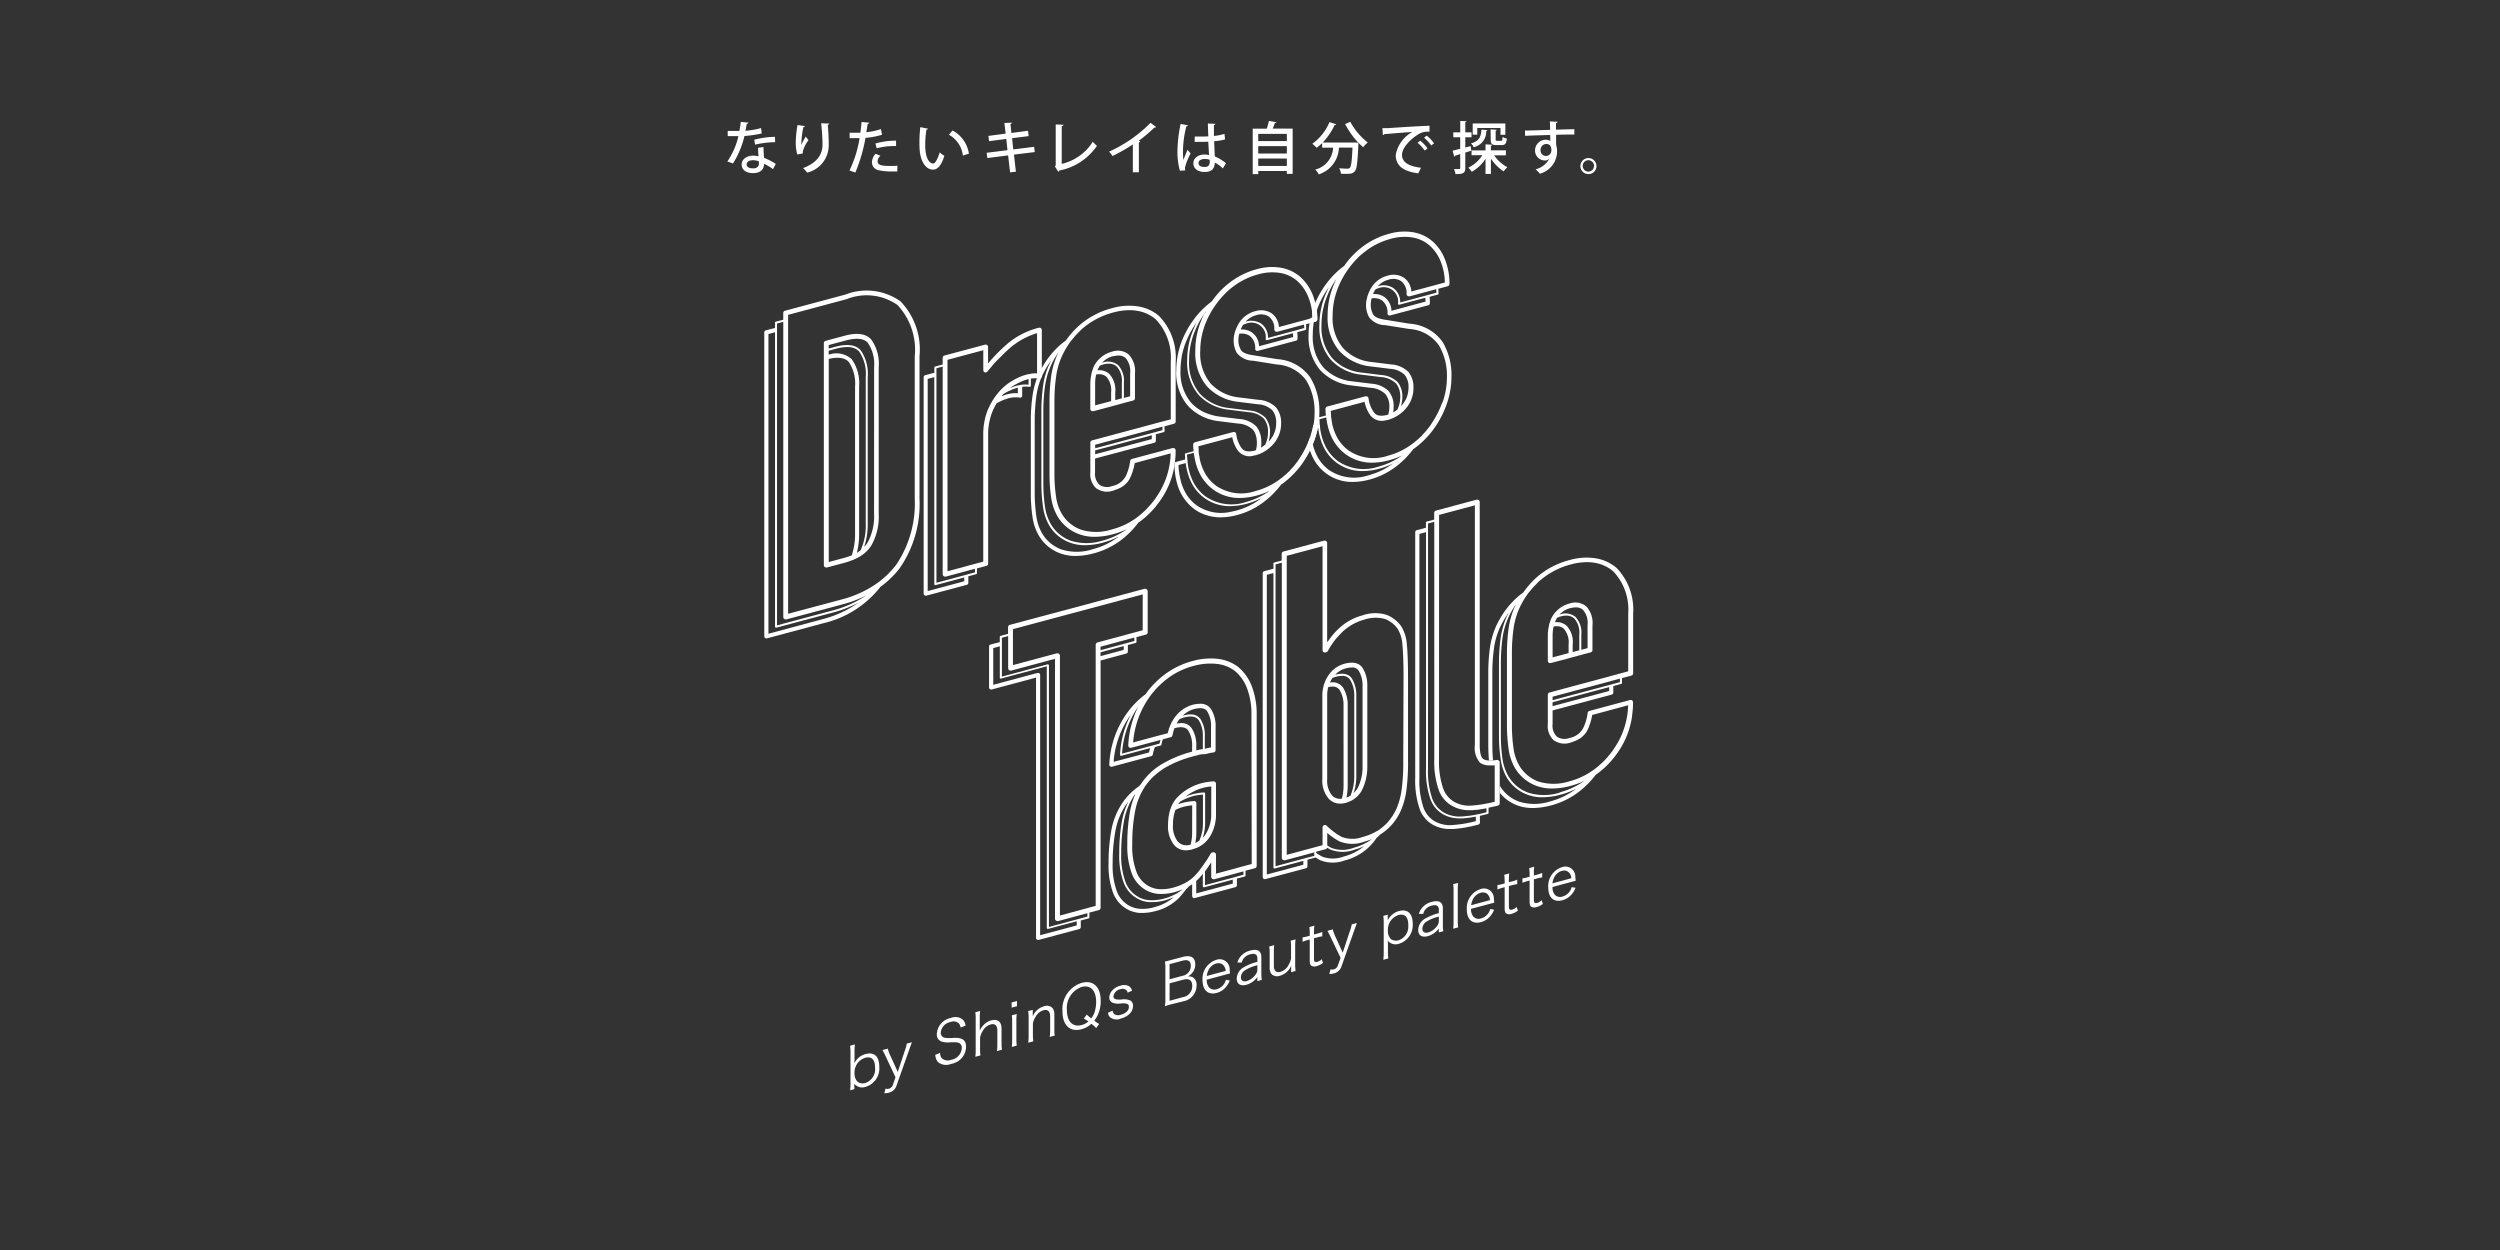 <svg height="40" viewBox="0 0 80 40" width="80" xmlns="http://www.w3.org/2000/svg"><rect x="0" y="0" width="80" height="40" fill="#333333" stroke="none"/><g fill="#fff"><path d="M27.203 34.891a1.634 1.634 0 00.013-.219v-1a1.5 1.5 0 00-.013-.209l.155-.041a1.616 1.616 0 00-.014.217v.254a1.244 1.244 0 01-.006.135.561.561 0 01.364-.3c.272-.072.435.078.435.405a.616.616 0 01-.441.647.32.32 0 01-.273-.027.24.24 0 01-.084-.075v.173zm.49-1.044a.492.492 0 00-.349.494c0 .241.139.37.344.315a.463.463 0 00.314-.494c0-.251-.112-.366-.311-.314zm.645-.051a1.696 1.696 0 00-.1-.194l.173-.046a.932.932 0 00.061.183l.257.562.229-.691a1.258 1.258 0 00.058-.214l.166-.045c-.012.031-.042.112-.088.242l-.4 1.131a.343.343 0 01-.25.242.667.667 0 01-.146.019l.039-.149a.184.184 0 00.233-.116.074.074 0 00.006-.02l.08-.228zm2.4-.914a.22.22 0 00-.062-.139.255.255 0 00-.261-.038.378.378 0 00-.31.337.157.157 0 00.146.17h.009a1.1 1.1 0 00.254 0c.283-.012.4.072.4.29a.562.562 0 01-.477.542.408.408 0 01-.426-.063.4.4 0 01-.082-.227l.155-.062a.241.241 0 00.054.171.286.286 0 00.3.05.4.4 0 00.338-.37.161.161 0 00-.1-.173c-.058-.021-.077-.021-.292-.014a.662.662 0 01-.24-.021.235.235 0 01-.165-.252.551.551 0 01.452-.509.368.368 0 01.391.067.336.336 0 01.077.178zm.472.935a1.454 1.454 0 00.012-.216v-1a1.337 1.337 0 00-.012-.208l.156-.043a1.474 1.474 0 00-.014.218v.317a.761.761 0 010 .095.578.578 0 01.1-.154.5.5 0 01.266-.173c.206-.055.331.041.331.261v.471a1.468 1.468 0 00.013.206l-.16.043a1.442 1.442 0 00.013-.215v-.443c0-.163-.078-.231-.214-.193a.423.423 0 00-.249.2.61.61 0 00-.09.222v.36a1.5 1.5 0 00.013.208zm1.334-1.784v.166l-.172.046v-.167zm-.008.416a1.6 1.6 0 00-.012.215v.587a1.483 1.483 0 00.012.209l-.159.042a1.58 1.58 0 00.012-.215V32.7a1.144 1.144 0 00-.012-.208zm.365.917a1.238 1.238 0 00.015-.217v-.586a1.151 1.151 0 00-.015-.209l.147-.038v.127a.755.755 0 010 .082.541.541 0 01.357-.322.248.248 0 01.283.064.337.337 0 01.051.2v.464a1.227 1.227 0 00.012.208l-.16.043a1.6 1.6 0 00.014-.216v-.437c0-.168-.078-.238-.217-.2a.433.433 0 00-.254.217.548.548 0 00-.081.208v.361a1.478 1.478 0 00.013.208zm2.176-.468a.8.8 0 00-.155-.135.716.716 0 01-.312.172c-.373.1-.611-.125-.611-.576a.882.882 0 01.613-.907c.371-.1.61.125.61.575a1.062 1.062 0 01-.063.378.881.881 0 01-.142.255 1.171 1.171 0 00.155.107zm-.3-.431a1.769 1.769 0 00.143.122.669.669 0 00.1-.181 1.079 1.079 0 00.057-.344c0-.369-.18-.558-.465-.481a.709.709 0 00-.471.736c0 .372.186.56.477.481a.5.5 0 00.209-.113.811.811 0 00-.146-.093zm.828-.127a.157.157 0 00.062.12.249.249 0 00.205.011c.155-.042.253-.137.253-.247a.1.1 0 00-.056-.1.465.465 0 00-.209-.011.549.549 0 01-.262-.027.177.177 0 01-.1-.172.336.336 0 01.077-.2.515.515 0 01.277-.171.342.342 0 01.277.016.223.223 0 01.095.145l-.141.063a.127.127 0 00-.045-.087.19.19 0 00-.185-.024.266.266 0 00-.222.229.085.085 0 00.06.087.557.557 0 00.2.011.528.528 0 01.28.032.193.193 0 01.086.172c0 .187-.15.345-.394.408a.329.329 0 01-.351-.052.274.274 0 01-.057-.133zm1.865-.2a2.469 2.469 0 00-.194.059 1.287 1.287 0 00.016-.237v-1a1.075 1.075 0 00-.015-.193c.056-.011.091-.02.194-.048l.378-.1c.256-.068.4.017.4.238a.421.421 0 01-.1.277.531.531 0 01-.139.112.26.26 0 01.172.033.277.277 0 01.108.252.514.514 0 01-.426.509zm.375-.915a.319.319 0 00.261-.319c0-.154-.089-.211-.264-.164l-.416.111v.484zm-.419.8l.426-.116a.354.354 0 00.3-.356c0-.187-.1-.255-.3-.2l-.424.113zm1.19-.676a.365.365 0 00.071.244.229.229 0 00.25.061.412.412 0 00.291-.3l.125.02a.643.643 0 01-.1.182.578.578 0 01-.318.217c-.278.074-.454-.085-.454-.409a.632.632 0 01.438-.648.318.318 0 01.409.185.288.288 0 01.021.107c0 .02.008.091.011.142zm.605-.28a.271.271 0 00-.1-.206.233.233 0 00-.209-.028.394.394 0 00-.25.232.483.483 0 00-.045.164zm1.015.198a.678.678 0 01-.163.158.628.628 0 01-.185.087c-.193.052-.313-.022-.313-.2a.435.435 0 01.254-.375 1.588 1.588 0 01.407-.158v-.108c0-.128-.079-.173-.224-.134a.389.389 0 00-.221.14.4.4 0 00-.055.123h-.139a.537.537 0 01.1-.193.591.591 0 01.312-.19c.232-.062.354.01.354.213v.527a1.577 1.577 0 00.014.2l-.142.038zm0-.379a1.276 1.276 0 00-.391.159.273.273 0 00-.136.229c0 .1.073.149.188.118a.545.545 0 00.282-.209.261.261 0 00.056-.176zm1.082.099a.806.806 0 010-.084.543.543 0 01-.357.319.252.252 0 01-.283-.063.354.354 0 01-.049-.2v-.464a1.222 1.222 0 00-.013-.207l.159-.043a1.582 1.582 0 00-.012.216v.437c0 .167.077.24.214.2a.427.427 0 00.255-.216.62.62 0 00.082-.21v-.361a1.861 1.861 0 00-.012-.209l.156-.042a1.447 1.447 0 00-.012.216v.587a1.252 1.252 0 00.014.209l-.146.038zm.742-1.366a1.528 1.528 0 00-.012.211v.071l.085-.021a1.253 1.253 0 00.18-.061v.142a1.111 1.111 0 00-.18.039l-.085.022v.653c0 .055.007.08.022.094a.1.1 0 00.086.008.329.329 0 00.141-.086l.038.121a.586.586 0 01-.2.1.2.2 0 01-.174-.012c-.035-.028-.049-.078-.049-.167v-.672l-.07.02a1.285 1.285 0 00-.16.054v-.143a.893.893 0 00.16-.031l.07-.02v-.071a1.307 1.307 0 00-.012-.205zm.517.359a1.778 1.778 0 00-.1-.193l.173-.047a.921.921 0 00.061.183l.256.562.229-.691a1.036 1.036 0 00.06-.214l.165-.044-.088.243-.4 1.13a.345.345 0 01-.249.241.685.685 0 01-.146.019l.04-.15a.209.209 0 00.108 0 .2.2 0 00.13-.139l.083-.228zm1.689.734a1.963 1.963 0 00.013-.214v-.979a1.539 1.539 0 00-.013-.213l.142-.039v.184a.562.562 0 01.36-.3c.271-.073.439.077.439.405a.623.623 0 01-.435.641.324.324 0 01-.365-.1 1.152 1.152 0 01.007.129v.232a1.227 1.227 0 00.013.208zm.8-1.115c0-.255-.113-.37-.312-.318a.492.492 0 00-.341.5.348.348 0 00.1.272.278.278 0 00.244.034.457.457 0 00.306-.489zm.977.112a.674.674 0 01-.163.157.627.627 0 01-.183.087c-.2.053-.314-.022-.314-.2a.435.435 0 01.253-.376 1.654 1.654 0 01.407-.158v-.108c0-.127-.077-.173-.223-.134a.384.384 0 00-.221.14.373.373 0 00-.055.124h-.139a.552.552 0 01.1-.193.584.584 0 01.313-.19c.232-.063.354.01.354.213v.526a1.087 1.087 0 00.014.2l-.144.038zm0-.379a1.285 1.285 0 00-.392.158.282.282 0 00-.135.23c0 .1.073.149.188.119a.545.545 0 00.283-.211.253.253 0 00.056-.176zm.619-1.077a1.6 1.6 0 00-.014.216v1a1.447 1.447 0 00.014.205l-.16.043a1.421 1.421 0 00.012-.214v-1.006a1.233 1.233 0 00-.012-.207zm.411.829a.363.363 0 00.072.244.229.229 0 00.249.061.415.415 0 00.293-.3l.124.02a.666.666 0 01-.1.182.6.6 0 01-.32.217c-.278.075-.453-.084-.453-.409a.635.635 0 01.438-.648.317.317 0 01.408.187.325.325 0 01.02.105c0 .021.009.092.013.142zm.605-.279a.272.272 0 00-.094-.207.234.234 0 00-.209-.027.393.393 0 00-.252.232.476.476 0 00-.044.163zm.618-.855a1.7 1.7 0 00-.012.211v.071l.084-.022a1.275 1.275 0 00.182-.06v.143a1.074 1.074 0 00-.182.038l-.084.023v.652c0 .054.007.08.022.093a.1.1 0 00.086.009.318.318 0 00.141-.086l.039.12a.577.577 0 01-.2.1.2.2 0 01-.174-.011c-.035-.028-.049-.078-.049-.167v-.675l-.071.02a1.057 1.057 0 00-.159.055v-.144a.806.806 0 00.159-.031l.071-.02v-.071a1.6 1.6 0 00-.013-.205zm.8-.216a1.4 1.4 0 00-.012.211v.072l.084-.023a1.216 1.216 0 00.182-.06v.143a1.012 1.012 0 00-.182.039l-.084.022v.653c0 .054.008.08.023.093a.1.1 0 00.086.008.334.334 0 00.141-.086l.037.12a.558.558 0 01-.2.1.206.206 0 01-.174-.012c-.035-.028-.049-.078-.049-.167v-.671l-.071.019a1.221 1.221 0 00-.159.054v-.143a.806.806 0 00.159-.031l.071-.019v-.071a1.3 1.3 0 00-.014-.205zm.586.65a.346.346 0 00.069.244.229.229 0 00.249.061.415.415 0 00.293-.3l.124.02a.656.656 0 01-.1.182.6.6 0 01-.32.217c-.279.075-.453-.085-.453-.409a.631.631 0 01.438-.649.316.316 0 01.407.185.336.336 0 01.021.107c0 .02.008.091.012.141zm.6-.28a.26.26 0 00-.1-.205.226.226 0 00-.208-.028.39.39 0 00-.251.231.486.486 0 00-.045.165zM41.929 12.08a1.389 1.389 0 00-1.055-.587l-.765-.124c-.217-.029-.356-.089-.4-.172a.617.617 0 01-.08-.315.787.787 0 01.027-.2.463.463 0 01.33.062.485.485 0 01.18.422.065.065 0 00.068.063h.014l1.224-.328a.067.067 0 00.05-.063c0-.071 0-.14-.009-.208l.261-.069a.033.033 0 00.024-.032c0-.052 0-.1-.006-.154l.3-.082a.076.076 0 00.058-.074 2.072 2.072 0 00-.146-.792 1.525 1.525 0 00-.405-.575 1.259 1.259 0 00-.615-.285 1.761 1.761 0 00-.766.047 2.462 2.462 0 00-.764.353 2.616 2.616 0 00-.616.594c-.021.026-.04.055-.06.083-.035.025-.071.055-.105.082a2.625 2.625 0 00-.445.462c-.041.052-.077.106-.117.162l-.058.092c-.014.023-.027.047-.042.069-.023.043-.047.086-.068.13l-.016.029a2.969 2.969 0 00-.13.3 2.575 2.575 0 00-.128.513 2.517 2.517 0 00-.029.364 1.638 1.638 0 00.366 1.131 1.581 1.581 0 001 .5l.623.077a.736.736 0 01.469.2.6.6 0 01.051.078.72.72 0 01.07.331.524.524 0 010 .068 1.029 1.029 0 01-.028.173c-.01 0-.019.008-.027.01-.317.086-.4-.038-.434-.077a1 1 0 01-.171-.449.078.078 0 00-.033-.054.08.08 0 00-.063-.01l-1.223.327a.079.079 0 00-.058.078c0 .072.007.141.013.208l-.222.06-.032.008a.033.033 0 00-.024.032c0 .058.007.11.01.164a.48.48 0 00.006.066c0-.021 0-.044-.006-.066l-.3.082a.063.063 0 00-.039.038c0 .02 0 .039-.006.06a2.366 2.366 0 00.107.664 1.512 1.512 0 00.527.744 1.348 1.348 0 00.421.205 1.484 1.484 0 00.42.06 2.11 2.11 0 00.541-.077 2.411 2.411 0 00.8-.383 2.847 2.847 0 00.6-.59l-.022.015.038-.034c0 .007-.011.013-.016.02l.031-.02a2.847 2.847 0 00.63-.633 3.2 3.2 0 00.411-.789 2.634 2.634 0 00.15-.878 2.067 2.067 0 00-.291-1.106zm-1.639-1a.559.559 0 00-.235-.448.581.581 0 00-.353-.088.94.94 0 01.079-.152c.034-.015.069-.027.1-.038a.461.461 0 01.62.5.034.034 0 00.034.032h.008l.831-.223c0 .038.006.081.007.122zm1.212-.517l-.063.017-.062.017-.8.216a.557.557 0 00-.224-.462.585.585 0 00-.479-.061h-.012a.7.7 0 01.35-.208.47.47 0 01.391.048.476.476 0 01.175.413.078.078 0 00.1.072l.49-.131.064-.018.063-.018.237-.062c0 .039 0 .073.006.11zm-1.013 2.8a.824.824 0 00-.531-.229l-.624-.077a1.481 1.481 0 01-.941-.463 1.542 1.542 0 01-.342-1.065 2.48 2.48 0 01.149-.843 2.922 2.922 0 01.331-.634.48.48 0 00.023-.044.121.121 0 01.038-.039c-.021.027-.038.056-.059.083a2.666 2.666 0 00-.126.287 2.552 2.552 0 00-.157.88 1.656 1.656 0 00.37 1.141 1.6 1.6 0 001.01.5l.624.077a.727.727 0 01.461.191.626.626 0 01.123.4.827.827 0 01-.205.563c-.013.016-.026.027-.039.041a.994.994 0 00.046-.294.727.727 0 00-.151-.477zm-.129.786a.76.76 0 00-.155-.5.839.839 0 00-.552-.241l-.624-.077a1.753 1.753 0 01-.4-.1 1.312 1.312 0 01-.518-.351 1.51 1.51 0 01-.334-1.044 1.955 1.955 0 01.01-.2c.006-.067.014-.132.023-.2a2.642 2.642 0 01.117-.435 1.575 1.575 0 01.061-.146l.016-.039c.023-.054.051-.106.076-.158 0-.006.006-.013.01-.018a2.937 2.937 0 01.208-.33 2.939 2.939 0 00-.153.345 2.5 2.5 0 00-.155.865 1.61 1.61 0 00.359 1.109 1.54 1.54 0 00.982.483l.625.078a.765.765 0 01.488.207.663.663 0 01.132.434.916.916 0 01-.09.4 1 1 0 01-.136.091 1.054 1.054 0 00.014-.175zm-.04 1.828a2.294 2.294 0 01-.757.361c-.049.014-.1.024-.147.033a1.383 1.383 0 01-1.123-.2 1.268 1.268 0 01-.41-.508 1.249 1.249 0 01-.063-.154 1.474 1.474 0 01-.046-.169 2.276 2.276 0 01-.062-.459l.232-.062a1.885 1.885 0 00.158.577 1.361 1.361 0 001.264.8 2.085 2.085 0 00.532-.076 2.316 2.316 0 00.458-.177.219.219 0 01-.039.031zm.32-.275l-.015.006a2.3 2.3 0 01-.744.353 1.468 1.468 0 01-1.3-.173 1.314 1.314 0 01-.423-.52 1.836 1.836 0 01-.154-.565c0-.022 0-.045-.006-.066s0-.045-.006-.067c0-.038-.008-.08-.009-.122l.219-.058c0 .041.012.08.02.119 0 .021 0 .045.01.065s.008.044.013.064a1.856 1.856 0 00.124.368 1.405 1.405 0 001.306.829 2.078 2.078 0 00.543-.078 2.273 2.273 0 00.406-.149l.023-.014zm1.277-1.7a3.022 3.022 0 01-.355.7c-.013.019-.022.036-.035.054-.032.045-.067.088-.1.13s-.093.107-.142.159l-.031.047-.012.014.021-.036c-.052.051-.1.1-.159.147a1.937 1.937 0 01-.163.13l-.008.006a2.256 2.256 0 01-.752.359 1.431 1.431 0 01-1.262-.165 1.289 1.289 0 01-.407-.5 1.492 1.492 0 01-.115-.341.529.529 0 01-.012-.064c0-.021-.008-.044-.012-.065-.006-.039-.013-.078-.016-.12a.189.189 0 000-.033.1.1 0 010-.033c0-.037-.007-.072-.01-.109l1.085-.291a1.1 1.1 0 00.183.432.47.47 0 00.515.154.765.765 0 00.082-.018c.016 0 .031-.012.049-.018l.035-.013.035-.012c.029-.013.058-.027.085-.042a1.159 1.159 0 00.337-.271.987.987 0 00.243-.663.774.774 0 00-.16-.5.851.851 0 00-.559-.245l-.624-.077a1.443 1.443 0 01-.915-.449 1.5 1.5 0 01-.33-1.035 2.39 2.39 0 01.147-.827 2.783 2.783 0 01.382-.7l.028-.039c.029-.038.062-.077.093-.112a1.546 1.546 0 01.127-.14l.039-.043c.047-.045.093-.087.143-.128a1.644 1.644 0 01.148-.112.372.372 0 01.031-.023 2.316 2.316 0 01.717-.331 1.617 1.617 0 01.7-.045 1.118 1.118 0 01.542.251 1.359 1.359 0 01.36.518 1.849 1.849 0 01.134.673l-.22.059-.033.009-.031.009-.256.068-.062.017-.064.018-.408.109a.572.572 0 00-.238-.443.626.626 0 00-.516-.065.866.866 0 00-.516.371.912.912 0 00-.062.113.529.529 0 00-.034.071.707.707 0 00-.026.067c0 .006 0 .012-.008.019-.008.025-.013.051-.019.078s-.015.05-.019.076a1.1 1.1 0 00-.01.149.784.784 0 00.1.389.656.656 0 00.517.252l.765.122a1.256 1.256 0 01.945.516 1.909 1.909 0 01.263 1.021 2.446 2.446 0 01-.141.819z"/><path d="M46.166 10.946a1.4 1.4 0 00-1.056-.587l-.767-.124c-.216-.03-.354-.089-.4-.172a.621.621 0 01-.079-.314.823.823 0 01.026-.2.459.459 0 01.33.061.485.485 0 01.18.422.064.064 0 00.067.063.044.044 0 00.016 0l1.224-.327a.064.064 0 00.049-.063c0-.071 0-.14-.01-.208l.262-.069a.034.034 0 00.025-.032c0-.053 0-.1-.008-.155l.3-.081a.078.078 0 00.058-.075 2.047 2.047 0 00-.147-.791 1.483 1.483 0 00-.4-.576 1.275 1.275 0 00-.616-.286 1.762 1.762 0 00-.767.048 2.465 2.465 0 00-.763.352 2.647 2.647 0 00-.617.593c-.02.026-.038.055-.058.083a2.616 2.616 0 00-.552.544 2.958 2.958 0 00-.373.636c-.016.04-.034.082-.049.123 0 .007-.006.013-.008.02-.019.047-.032.1-.047.144.006.06.012.12.012.183l-.063.017c-.006.028-.015.057-.019.085l-.012.083a2.279 2.279 0 00-.029.364 1.647 1.647 0 00.367 1.132 1.585 1.585 0 001 .494l.623.078a.734.734 0 01.468.2.617.617 0 01.126.411.851.851 0 01-.035.243c-.01 0-.017.007-.026.009-.317.085-.4-.039-.433-.079a1 1 0 01-.172-.448.077.077 0 00-.087-.066h-.01l-1.222.328a.077.077 0 00-.059.078c0 .072.008.14.014.208l-.223.06-.031.008a.033.033 0 00-.025.033c0 .057.006.11.011.164l-.056.016-.081.021a2.2 2.2 0 01-.079.316l-.027.1a.106.106 0 00-.008.019c-.016.046-.035.091-.053.136a1.242 1.242 0 00.029.124c.011.041.019.078.031.117a1.562 1.562 0 00.076.191 1.408 1.408 0 00.455.558 1.393 1.393 0 00.84.264 2.083 2.083 0 00.541-.077 2.433 2.433 0 00.8-.382 2.852 2.852 0 00.594-.589l-.021.013.04-.035a.2.2 0 00-.017.021c.01-.008.021-.014.031-.021a2.816 2.816 0 00.628-.632 3.068 3.068 0 00.411-.789 2.616 2.616 0 00.152-.878 2.078 2.078 0 00-.281-1.107zm-1.639-1a.569.569 0 00-.236-.448.581.581 0 00-.354-.088.926.926 0 01.08-.152.846.846 0 01.1-.038.461.461 0 01.619.5.033.033 0 00.033.031h.009l.831-.223c0 .039.008.081.008.123zm1.212-.518l-.064.017-.062.017-.806.216a.553.553 0 00-.223-.462.581.581 0 00-.479-.061.025.025 0 00-.012 0 .708.708 0 01.349-.208.47.47 0 01.392.047.478.478 0 01.176.414.077.077 0 00.079.075h.019l.488-.132.064-.016.064-.018.236-.063c0 .039.006.073.006.111zm-2.972-.508c.008-.015.02-.028 0 0a3.037 3.037 0 00-.125.286 2.579 2.579 0 00-.158.88 1.654 1.654 0 00.371 1.14 1.589 1.589 0 001.01.5l.623.077a.723.723 0 01.461.192.6.6 0 01.123.4.823.823 0 01-.205.563c-.012.014-.026.026-.037.042a1 1 0 00.045-.294.724.724 0 00-.148-.477.833.833 0 00-.531-.229l-.624-.078a1.479 1.479 0 01-.942-.463 1.546 1.546 0 01-.342-1.065 2.41 2.41 0 01.151-.842 2.789 2.789 0 01.329-.633zm1.674 3.6a.854.854 0 00-.553-.241l-.624-.077a1.456 1.456 0 01-.923-.452 1.518 1.518 0 01-.332-1.045 2.494 2.494 0 01.033-.4l.057-.014a.078.078 0 00.057-.075 2.226 2.226 0 00-.018-.279l.02-.062a2.771 2.771 0 01.371-.689 3.207 3.207 0 00-.154.345 2.513 2.513 0 00-.154.865 1.6 1.6 0 00.359 1.109 1.546 1.546 0 00.981.484l.624.077a.763.763 0 01.49.207.66.66 0 01.133.434.9.9 0 01-.092.4.914.914 0 01-.135.09 1.075 1.075 0 00.015-.177.748.748 0 00-.157-.5zm.115 2.326a2.248 2.248 0 01-.757.361 1.437 1.437 0 01-1.271-.167 1.28 1.28 0 01-.41-.508 1.583 1.583 0 01-.111-.322c.023-.052.043-.1.062-.155a2.453 2.453 0 00.1-.362h.014a1.872 1.872 0 00.157.578 1.378 1.378 0 00.444.546 1.363 1.363 0 00.822.257 2.013 2.013 0 00.53-.075 2.374 2.374 0 00.46-.177.412.412 0 00-.041.028zm.321-.275l-.013.006a2.349 2.349 0 01-.746.353 1.471 1.471 0 01-1.3-.172 1.325 1.325 0 01-.423-.52 1.837 1.837 0 01-.154-.567c0-.021 0-.044-.006-.066l-.006-.066c0-.041-.006-.08-.008-.122l.217-.059.02.12c0 .021.006.043.011.065l.014.064a1.883 1.883 0 00.123.369 1.441 1.441 0 00.458.562 1.4 1.4 0 00.848.267 2.078 2.078 0 00.543-.078 2.478 2.478 0 00.408-.15l.021-.014zm1.278-1.7a3.014 3.014 0 01-.357.7c-.012.018-.021.036-.035.053-.031.045-.065.086-.1.13s-.093.108-.142.159l-.031.047-.012.015.021-.036c-.051.052-.1.1-.159.148s-.107.089-.162.129l-.008.006a2.276 2.276 0 01-.754.36 1.424 1.424 0 01-1.26-.166 1.268 1.268 0 01-.408-.5 1.661 1.661 0 01-.116-.341c0-.021-.008-.044-.011-.064l-.012-.066c0-.039-.012-.077-.016-.12a.131.131 0 000-.034v-.033c0-.039-.009-.072-.01-.109l1.083-.291a1.145 1.145 0 00.184.432.471.471 0 00.516.154c.027 0 .054-.01.081-.017.018 0 .031-.012.049-.018l.036-.013.036-.013a.912.912 0 00.083-.041 1.185 1.185 0 00.338-.271.991.991 0 00.242-.664.771.771 0 00-.157-.5.857.857 0 00-.561-.245l-.625-.078a1.429 1.429 0 01-.912-.448 1.5 1.5 0 01-.332-1.036 2.39 2.39 0 01.148-.827 2.741 2.741 0 01.381-.7l.029-.039a1.291 1.291 0 01.092-.113 1.42 1.42 0 01.127-.139l.039-.042c.046-.045.094-.088.143-.128s.1-.077.148-.113c.011-.007.021-.017.031-.024a2.325 2.325 0 01.717-.331 1.615 1.615 0 01.7-.045 1.126 1.126 0 01.542.251 1.369 1.369 0 01.361.518 1.885 1.885 0 01.133.673l-.221.058-.031.009-.032.009-.255.068-.063.017-.063.018-.408.108a.569.569 0 00-.239-.443.624.624 0 00-.515-.065.858.858 0 00-.517.372 1.131 1.131 0 00-.062.112.784.784 0 00-.032.072.533.533 0 00-.025.066c0 .007-.006.012-.009.021a.643.643 0 00-.019.078c-.006.026-.014.05-.018.076a.957.957 0 00-.013.148.8.8 0 00.1.389.655.655 0 00.516.251l.766.122a1.254 1.254 0 01.945.516 1.9 1.9 0 01.262 1.02 2.459 2.459 0 01-.143.823zM27.02 10.746l-.6.161a.076.076 0 00-.057.075v7.1a.079.079 0 00.029.062.087.087 0 00.048.016h.021l.6-.161.1-.032.087-.031.045-.018.051-.021c.016-.008.029-.013.043-.021a.718.718 0 00.082-.042 1.117 1.117 0 00.41-.371 1.872 1.872 0 00.24-1.025v-4.685a1.336 1.336 0 00-.233-.88c-.162-.193-.451-.242-.866-.127zm.342 6.313a2.147 2.147 0 01-.105.711 2.082 2.082 0 01-.237.08l-.5.135v-6.5c.309-.07.525-.036.642.1a1.232 1.232 0 01.2.787zm.058.629a2.439 2.439 0 00.072-.629v-4.686a1.342 1.342 0 00-.231-.872.724.724 0 00-.743-.15v-.128l.221-.06c.367-.1.622-.067.758.092a1.26 1.26 0 01.207.809v4.686a1.941 1.941 0 01-.164.859 1.176 1.176 0 01-.119.08zm.55-1.249a1.732 1.732 0 01-.218.941.864.864 0 01-.1.122 2.219 2.219 0 00.115-.753v-4.686a1.309 1.309 0 00-.224-.851c-.155-.181-.431-.219-.824-.113l-.2.054v-.112l.542-.145c.349-.094.589-.067.711.077a1.21 1.21 0 01.2.78z"/><path d="M28.817 9.643a1.877 1.877 0 00-1.772-.215l-1.924.516a.074.074 0 00-.057.074v.214l-.242.063a.033.033 0 00-.023.031v.169l-.294.077a.065.065 0 00-.048.063v9.727a.066.066 0 00.064.066h.018l1.81-.485a3.254 3.254 0 001.813-1.149l.009-.013a2.912 2.912 0 00.62-.6 3.6 3.6 0 00.633-2.227v-4.548a2.232 2.232 0 00-.607-1.763zm-2.5 10.173l-1.727.464v-9.591l.211-.057v9.423a.036.036 0 00.012.025.03.03 0 00.021.006h.008l1.811-.484a3.894 3.894 0 00.816-.316 3.494 3.494 0 01-1.152.529zm1.412-.767a3.566 3.566 0 01-1.094.488l-1.77.474v-9.658l.2-.054v9.445a.076.076 0 00.076.077.081.081 0 00.021 0l1.81-.484a3.9 3.9 0 00.755-.286c.029-.018.016-.008 0 0zm1.543-3.1a3.524 3.524 0 01-.546 2.052c-.019.027-.036.057-.056.083s-.047.057-.07.085c-.045.053-.09.105-.138.154a1.91 1.91 0 01-.183.173c-.053.045-.107.091-.164.133a3.477 3.477 0 01-1.182.554l-1.713.458v-9.566l1.867-.5a1.723 1.723 0 011.631.184 2.1 2.1 0 01.554 1.644zm7.667-1.782a.065.065 0 00.049-.064v-.208l.253-.067a.032.032 0 00.024-.032v-.155l.3-.08a.078.078 0 00.057-.075v-1.913a1.917 1.917 0 00-.537-1.466 1.364 1.364 0 00-.654-.3 1.933 1.933 0 00-.844.054 2.558 2.558 0 00-1.07.57 2.831 2.831 0 00-.412.469 2.008 2.008 0 00-.2.158 2.805 2.805 0 00-.564.713c-.027.049-.053.1-.078.15l-.029.058c-.01.02-.014.037-.021.055l-.031.074a2.611 2.611 0 00-.143.569 5.639 5.639 0 00-.053.8v2.281a5.124 5.124 0 00.053.774 1.6 1.6 0 00.2.6 1.309 1.309 0 00.689.576 1.4 1.4 0 00.488.082 2.279 2.279 0 00.591-.085 2.508 2.508 0 00.824-.39 2.726 2.726 0 00.595-.59l.032-.02a2.8 2.8 0 00.628-.631 2.66 2.66 0 00.5-1.2v-.031a.075.075 0 01.008-.028 3 3 0 00.027-.4.078.078 0 00-.076-.078h-.021l-1.3.349a.08.08 0 00-.059.067 1.557 1.557 0 01-.139.48.62.62 0 01-.441.321.437.437 0 01-.4-.039.475.475 0 01-.143-.4v-.442zm-.082-.116l-1.812.486v-.125l1.813-.484zm.341-.285l-.21.057-.066.018-.064.018-1.812.485v-.113l1.813-.485.064-.018.066-.018.21-.057zm-1.448 3.44a2.339 2.339 0 01-.782.369 1.635 1.635 0 01-1 .008 1.189 1.189 0 01-.623-.52 1.509 1.509 0 01-.183-.554 5.278 5.278 0 01-.051-.754v-2.282a6 6 0 01.051-.784 2.389 2.389 0 01.186-.661 2.7 2.7 0 01.295-.5c-.025.048-.052.1-.074.147a2.481 2.481 0 00-.193.688 5.876 5.876 0 00-.052.8v2.282a5.2 5.2 0 00.052.77 1.6 1.6 0 00.193.589 1.28 1.28 0 00.674.562 1.373 1.373 0 00.477.081 2.3 2.3 0 00.581-.084 2.559 2.559 0 00.487-.188.2.2 0 01-.039.037zm-.464.091a1.671 1.671 0 01-1.02.006 1.216 1.216 0 01-.64-.534 1.541 1.541 0 01-.187-.564 5.223 5.223 0 01-.052-.761v-2.281a5.586 5.586 0 01.052-.788 2.434 2.434 0 01.188-.671 2.543 2.543 0 01.251-.437c-.013.027-.03.055-.042.083a2.5 2.5 0 00-.2.7 6.145 6.145 0 00-.052.8v2.283a5.3 5.3 0 00.052.777 1.652 1.652 0 00.2.605 1.326 1.326 0 00.7.58 1.4 1.4 0 00.492.083 2.28 2.28 0 00.594-.085 2.661 2.661 0 00.438-.159 2.409 2.409 0 01-.774.365zm-.194-1.665a.588.588 0 00.533.067c.016 0 .03-.012.047-.017l.057-.02c.018-.007.033-.011.049-.019a.84.84 0 00.167-.091l.03-.023a.388.388 0 00.028-.027.61.61 0 00.161-.21 1.839 1.839 0 00.148-.474l1.15-.31a2.558 2.558 0 01-.465 1.407c-.016.021-.027.042-.043.062a1.593 1.593 0 01-.087.112c-.048.06-.1.116-.151.173l-.02.021q-.076.078-.158.149a3.543 3.543 0 01-.168.135l-.01.008a2.334 2.334 0 01-.778.366 1.632 1.632 0 01-.991.008 1.176 1.176 0 01-.617-.515 1.5 1.5 0 01-.182-.549 5.261 5.261 0 01-.05-.754v-2.286a5.506 5.506 0 01.052-.781 2.285 2.285 0 01.185-.658 2.582 2.582 0 01.267-.461c.039-.052.081-.1.123-.152s.08-.092.123-.136l.054-.054c.024-.023.046-.049.071-.071s.038-.031.059-.048a1.35 1.35 0 01.129-.1 2.466 2.466 0 01.818-.384 1.993 1.993 0 01.52-.074 1.319 1.319 0 01.256.022 1.215 1.215 0 01.58.266 1.773 1.773 0 01.486 1.351v1.853l-.2.053-.033.009-.034.008-.21.056-.066.018-.064.018-1.91.512a.078.078 0 00-.057.075v.942a.618.618 0 00.2.528z"/><path d="M34.967 13.159h.021l.569-.152.064-.018.066-.018.211-.057.033-.009.031-.009.3-.079a.079.079 0 00.057-.075v-.792a.773.773 0 00-.2-.606.552.552 0 00-.535-.09.9.9 0 00-.59.492c-.008.02-.014.042-.021.062s-.016.039-.023.062a.524.524 0 00-.025.1c0 .025-.01.05-.014.075a1.5 1.5 0 00-.021.247v.792a.078.078 0 00.029.062.08.08 0 00.048.013zm.658-1.758a.675.675 0 01.166-.024.335.335 0 01.229.081.641.641 0 01.145.49v.732l-.2.054v-.477a.745.745 0 00-.183-.572.512.512 0 00-.5-.081h-.012a.727.727 0 01.35-.208zm-.43.3a.759.759 0 01.109-.038.634.634 0 01.177-.025.371.371 0 01.257.092.684.684 0 01.16.523v.494l-.21.057v-.241a.759.759 0 00-.194-.6.486.486 0 00-.373-.114.735.735 0 01.074-.149zm-.15.583a1.314 1.314 0 01.032-.3.779.779 0 01.094-.009.352.352 0 01.237.084.664.664 0 01.148.5v.276l-.512.137zm-1.738-1.783a.074.074 0 00-.066-.013 2.5 2.5 0 00-.973.487 5.562 5.562 0 00-.65.654v-.526a.078.078 0 00-.03-.061.074.074 0 00-.067-.013l-1.3.348a.078.078 0 00-.056.075v.213l-.241.064a.034.034 0 00-.025.032v.167l-.292.078a.065.065 0 00-.05.063v6.927a.064.064 0 00.027.052.056.056 0 00.037.014h.018l1.3-.348a.065.065 0 00.048-.063v-.21l.254-.068a.033.033 0 00.023-.032v-.153l.3-.08a.077.077 0 00.057-.075v-4.111a1.948 1.948 0 01.123-.716 1.918 1.918 0 01.148-.3 1.726 1.726 0 01.374-.16.878.878 0 01.368-.022.065.065 0 00.076-.053v-.292a.9.9 0 01.24 0 .028.028 0 00.025-.008.031.031 0 00.013-.024v-.232a.828.828 0 01.193-.008.385.385 0 01.067.007.079.079 0 00.09-.064.034.034 0 000-.014v-1.475a.076.076 0 00-.031-.06zm-2.452 8.1l-1.169.313v-6.789l.211-.056v6.621a.034.034 0 00.033.034h.009l.915-.245zm.343-.285l-.211.056-.065.019-.066.018-.89.239v-6.864l.2-.054v6.644a.078.078 0 00.031.062.072.072 0 00.047.016h.02l.595-.159.065-.018.065-.018.211-.057zm1.375-5.732a1.035 1.035 0 00-.346.034 1.493 1.493 0 00-.176.061.014.014 0 010-.007c.021-.025.045-.049.068-.074h.008a1.8 1.8 0 01.43-.19h.012zm.342-.274a1.015 1.015 0 00-.211 0l-.064.009-.066.014-.027.006a1.515 1.515 0 00-.232.084 1.224 1.224 0 01.149-.1 2.98 2.98 0 01.109-.061l.065-.032.066-.029a1.177 1.177 0 01.179-.063l.032-.008zm.066-.348l-.033.006-.033.006c-.023 0-.047.008-.07.014q-.07.019-.141.045l-.064.026c-.023.009-.044.02-.066.03a2.712 2.712 0 00-.189.1 1.726 1.726 0 00-.445.383 1.808 1.808 0 00-.154.209c-.012.018-.023.034-.033.052l-.045.08c-.016.027-.016.028-.023.043l-.043.09-.019.042c-.009.02-.019.039-.026.058a2.135 2.135 0 00-.133.774v4.052l-.2.053-.033.009-.033.009-.211.057-.064.018-.067.018-.536.145v-6.767l1.145-.307v.637a.161.161 0 00.006.019v.009a.066.066 0 00.018.027l.021.015a.076.076 0 00.086-.024l.189-.225c.062-.073.129-.142.2-.21s.106-.11.162-.161l.058-.056c.044-.041.087-.078.131-.116l.034-.03a1.325 1.325 0 01.109-.082 2.365 2.365 0 01.707-.349v1.286a1.1 1.1 0 00-.2.011zM47.96 24.337a.077.077 0 00-.062-.019c-.047.008-.087.012-.124.016s-.045 0-.065 0h-.066a.321.321 0 01-.187-.052c-.039-.032-.105-.131-.105-.443v-7.773a.076.076 0 00-.077-.077h-.021l-1.3.349a.077.077 0 00-.059.074v.215l-.24.063a.035.035 0 00-.025.032v.167l-.293.077a.066.066 0 00-.049.063v7.87a2.8 2.8 0 00.139.979.948.948 0 00.416.509 1.1 1.1 0 00.561.142h.09a4.144 4.144 0 00.816-.143.064.064 0 00.048-.062v-.218c.082-.018.165-.039.252-.061a.034.034 0 00.025-.032v-.166a7.97 7.97 0 00.3-.068.077.077 0 00.057-.075v-1.312a.073.073 0 00-.031-.055zm-1.909-7.418v-.442l1.145-.307v7.672a.721.721 0 00.163.564.507.507 0 00.3.086h.13a.2.2 0 00.042 0v1.163c-.067.018-.134.032-.2.047l-.033.006-.033.006a2.89 2.89 0 01-.21.036l-.066.01-.064.006c-.043 0-.084.01-.123.012a.986.986 0 01-.57-.12.812.812 0 01-.354-.437 2.646 2.646 0 01-.129-.927zm-.354.095v-.262l.2-.053v7.586a2.774 2.774 0 00.138.983.957.957 0 00.423.515 1.09 1.09 0 00.565.143h.091l.113-.01c.021 0 .043 0 .064-.006l.066-.01c.068-.01.139-.021.21-.035v.127c-.07.02-.141.036-.21.052l-.066.012-.064.014a3.583 3.583 0 01-.431.056 1.029 1.029 0 01-.594-.126.853.853 0 01-.375-.459 2.689 2.689 0 01-.131-.942zm1.53 9.262a4 4 0 01-.741.125 1 1 0 01-.578-.122.82.82 0 01-.358-.442 2.676 2.676 0 01-.129-.929v-7.823l.212-.057v7.564a2.685 2.685 0 00.136.967.917.917 0 00.4.493 1.051 1.051 0 00.545.136h.086a3.453 3.453 0 00.426-.055zm-3.617-4.892c-.109-.171-.307-.219-.588-.144a.9.9 0 00-.509.366 1.287 1.287 0 00-.079.133.747.747 0 00-.031.069.924.924 0 00-.05.151l-.017.077a1.02 1.02 0 00-.021.2v2.692a.886.886 0 00.2.626.481.481 0 00.366.161h.011a.587.587 0 00.073-.005c.024 0 .05-.009.077-.016a.111.111 0 00.021 0c.025-.007.047-.018.068-.026l.052-.02a.79.79 0 00.409-.381 1.677 1.677 0 00.162-.76v-2.542a1.06 1.06 0 00-.144-.581zm-.616 3.74a1.7 1.7 0 01-.053.432.343.343 0 01-.314-.1.743.743 0 01-.157-.521v-2.692a.941.941 0 01.035-.256.613.613 0 01.13-.016.258.258 0 01.235.112.927.927 0 01.123.5zm.093.395a1.846 1.846 0 00.039-.395v-2.541a1.059 1.059 0 00-.144-.573.406.406 0 00-.425-.167.724.724 0 01.082-.147.618.618 0 01.1-.036.8.8 0 01.205-.031.284.284 0 01.263.128.96.96 0 01.129.521v2.541a1.618 1.618 0 01-.12.643.741.741 0 01-.129.061zm.515-1.015a1.511 1.511 0 01-.144.689.725.725 0 01-.141.185 1.759 1.759 0 00.085-.564v-2.541a1.022 1.022 0 00-.14-.557c-.1-.152-.277-.192-.538-.125a.751.751 0 01.53-.23.23.23 0 01.226.106.917.917 0 01.122.5z"/><path d="M45.018 20.605a1.253 1.253 0 00-.18-.566 1.051 1.051 0 00-.461-.362 1.236 1.236 0 00-.781.016 1.767 1.767 0 00-.715.384 2.326 2.326 0 00-.385.446l-.027.025v-3.17a.077.077 0 00-.077-.078h-.021l-1.3.348a.078.078 0 00-.057.075v.214l-.241.064a.032.032 0 00-.023.032v.167l-.295.078a.066.066 0 00-.048.063v9.725a.066.066 0 00.066.066h.016l1.3-.348a.068.068 0 00.049-.063v-.21l.253-.068s.006 0 .007-.005c.046.03.093.061.14.085a1.079 1.079 0 00.788.012 1.714 1.714 0 001.023-.72c.039-.035.079-.071.115-.109a1.7 1.7 0 00.669-.782 2.414 2.414 0 00.172-.638 6.72 6.72 0 00.052-.94v-2.641c0-.5-.014-.868-.039-1.1zm-3.312 7.066l-1.168.313v-9.59l.212-.056v9.422a.033.033 0 00.012.026.042.042 0 00.02.006h.009l.916-.245zm.132-.228l-.066.018-.065.018-.889.239V18.06l.2-.054v9.445a.078.078 0 00.078.078.061.061 0 00.019 0l.6-.16.065-.017.065-.019.083-.022.077-.021.051-.014v.113l-.021.005zm.465-.036a1.827 1.827 0 01-.187-.116v-.036l.3-.08a.074.074 0 00.053-.049c.034.021.066.039.1.058a1.067 1.067 0 00.764.01 2.034 2.034 0 00.318-.116 1.656 1.656 0 01-.654.331.975.975 0 01-.694 0zm1.629-.581a1.383 1.383 0 01-.119.087 1.8 1.8 0 01-.5.217 1 1 0 01-.714 0 1.363 1.363 0 01-.127-.075v-.4a2.228 2.228 0 00.383.265 1.088 1.088 0 00.8.014c.068-.019.139-.041.206-.067l.073-.035zm.972-2.48a6.556 6.556 0 01-.051.917 2.349 2.349 0 01-.159.6 1.757 1.757 0 01-.207.35c-.03.039-.062.078-.095.116a1.083 1.083 0 01-.084.081 1.097 1.097 0 01-.078.066l-.1.079c-.031.024-.07.041-.105.061a1.8 1.8 0 01-.41.164.959.959 0 01-.682 0 2.155 2.155 0 01-.48-.358.076.076 0 00-.108 0 .075.075 0 00-.023.055v.569l-.2.054-.034.009-.031.008-.121.033-.078.021-.08.021-.065.018-.537.145v-9.569l1.146-.307v3.328a.1.1 0 00.006.028c0 .005 0 .008 0 0a.084.084 0 00.023.029.075.075 0 00.066.014l.025-.007a.073.073 0 00.049-.039 2.994 2.994 0 01.218-.339c.029-.038.063-.077.1-.116s.047-.052.07-.077.065-.065.1-.1a.126.126 0 01.016-.017l.085-.067a1.623 1.623 0 01.565-.284 1.131 1.131 0 01.685-.021.9.9 0 01.393.309 1.106 1.106 0 01.153.495c.023.225.037.591.037 1.087zm-8.214-5.49a.084.084 0 00-.067-.014l-4.308 1.154a.077.077 0 00-.057.075v.213l-.242.064a.034.034 0 00-.023.031v.169l-.295.077a.064.064 0 00-.048.063V22a.065.065 0 00.065.064.057.057 0 00.018 0l1.42-.381v8.329a.062.062 0 00.027.052.057.057 0 00.038.014h.017l1.3-.349a.066.066 0 00.05-.063v-.21l.251-.067a.033.033 0 00.025-.032v-.154l.3-.079a.079.079 0 00.058-.075v-7.914l.823-.221a.068.068 0 00.05-.063v-.21l.252-.067a.033.033 0 00.023-.031v-.156l.3-.078a.078.078 0 00.059-.075v-1.313a.076.076 0 00-.036-.065zm-2.236 10.758l-1.169.313v-8.328a.063.063 0 00-.025-.052.061.061 0 00-.039-.014h-.017l-1.42.381v-1.175l.21-.058v1.007a.04.04 0 00.013.026.031.031 0 00.029 0l1.461-.392v8.372a.03.03 0 00.014.025.03.03 0 00.028.006l.916-.245zm.343-.284l-.212.057-.064.018-.066.018-.889.239v-8.37a.034.034 0 00-.014-.026.03.03 0 00-.02-.007h-.01l-1.461.392v-1.243l.2-.054v1.029a.08.08 0 00.031.063.084.084 0 00.068.013l1.4-.377v8.314a.075.075 0 00.031.061.076.076 0 00.047.017.13.13 0 00.021 0l.595-.159.066-.019.064-.017.211-.057zm1.161-8.533l-.742.2v-.123l.742-.2zm.342-.285l-.211.058-.066.018-.064.018-.741.2v-.112l.741-.2.064-.017.066-.018.211-.057zm.266-.343l-.2.053-.033.01-.033.008-.211.057-.065.018-.065.018-.839.225a.078.078 0 00-.058.075v8.355l-.2.053-.033.009-.032.01-.212.056-.064.018-.066.018-.537.145v-8.312a.08.08 0 00-.03-.062.078.078 0 00-.047-.017h-.021l-1.406.377v-1.15l4.153-1.113zm2.32 4.855a.08.08 0 00-.059-.021 2.191 2.191 0 00-.371.058 1.68 1.68 0 00-.754.426.947.947 0 00-.193.267.515.515 0 00-.029.068l-.008.016-.02.055-.012.038c-.008.031-.018.063-.025.1a1.794 1.794 0 00-.038.369.948.948 0 00.2.646.489.489 0 00.374.164.7.7 0 00.085-.006.749.749 0 00.079-.015c.013 0 .024 0 .036-.008s.026-.01.039-.015h.006c.022-.007.044-.014.065-.023s.04-.013.06-.022a.939.939 0 00.391-.341 1.342 1.342 0 00.2-.747v-.946a.077.077 0 00-.026-.063zm-.738 1.619a1.409 1.409 0 01-.048.383.381.381 0 01-.407-.092.792.792 0 01-.158-.542 1.377 1.377 0 01.078-.475 1.586 1.586 0 01.264-.1 1.738 1.738 0 01.273-.046zm.1.333a1.594 1.594 0 00.035-.333V25.7a.067.067 0 00-.065-.066h-.006a2.092 2.092 0 00-.368.057 1.285 1.285 0 00-.145.048.8.8 0 01.074-.092 1.645 1.645 0 01.405-.171 2.093 2.093 0 01.316-.05v.907a1.306 1.306 0 01-.118.571.7.7 0 01-.129.072zm.511-.953a1.174 1.174 0 01-.173.663.759.759 0 01-.1.128 1.5 1.5 0 00.078-.481v-.942a.041.041 0 00-.012-.025.034.034 0 00-.024-.008 1.98 1.98 0 00-.363.056 1.822 1.822 0 00-.227.078 1.544 1.544 0 01.564-.282 1.749 1.749 0 01.259-.044z"/><path d="M40.051 21.944a1.5 1.5 0 00-.433-.605 1.337 1.337 0 00-.662-.257 2.111 2.111 0 00-.793.07 2.617 2.617 0 00-.827.383 2.835 2.835 0 00-.63.611l-.044.065a2.776 2.776 0 00-.565.562 3.06 3.06 0 00-.6 1.694.064.064 0 00.062.068.048.048 0 00.021 0l1.261-.338a.064.064 0 00.048-.052 1.454 1.454 0 01.068-.239l.186-.05a.035.035 0 00.024-.026 1.336 1.336 0 01.042-.172l.255-.068a.077.077 0 00.056-.062 1.381 1.381 0 01.063-.226c.217-.058.36-.035.438.07a.882.882 0 01.127.512v.169a3.734 3.734 0 00-.986.409 2.088 2.088 0 00-.647.62.172.172 0 00-.014.022c-.019.019-.035.039-.054.057a2.037 2.037 0 00-.54.546 2.315 2.315 0 00-.343.857 5.739 5.739 0 00-.09 1.066 2.526 2.526 0 00.139.925 1 1 0 00.374.488.949.949 0 00.486.171h.078a1.543 1.543 0 00.406-.055 1.59 1.59 0 00.764-.419 3.082 3.082 0 00.238-.29.493.493 0 00.047-.042c.015-.015.028-.032.043-.049.035-.021.067-.041.1-.063v.377a.067.067 0 00.026.053.069.069 0 00.057.012l1.3-.349a.067.067 0 00.049-.063v-.21l.251-.067a.034.034 0 00.025-.032v-.155l.3-.079a.077.077 0 00.057-.074v-4.818a2.483 2.483 0 00-.163-.947zm-3.282 2.135l-1.133.3a2.925 2.925 0 01.55-1.51 3.077 3.077 0 00-.344 1.284.029.029 0 00.011.027.032.032 0 00.029.006l.923-.247c-.014.051-.027.095-.036.14zm.337-.284l-1.2.321a2.958 2.958 0 01.514-1.5 3.138 3.138 0 00-.316 1.234.074.074 0 00.028.064.076.076 0 00.068.015l.934-.25c-.008.037-.019.076-.029.118zm1.021-.5a.387.387 0 00-.34-.155.8.8 0 00-.136.014.846.846 0 01.093-.14.908.908 0 01.138-.053c.231-.062.387-.035.475.083a.918.918 0 01.134.53v.4h-.006a.752.752 0 00-.154.027l-.05.013v-.131a.991.991 0 00-.153-.588zm.283-.291a.364.364 0 00-.313-.143.854.854 0 00-.232.035.047.047 0 00-.02.007.849.849 0 01.356-.21c.318-.085.4.028.427.066a.865.865 0 01.125.5v.658a2.095 2.095 0 00-.134.028c-.023.007-.045.011-.065.016v-.391a.965.965 0 00-.144-.569zm-1.487 6.031a1.421 1.421 0 01-.444.047.823.823 0 01-.421-.148.864.864 0 01-.324-.429 2.373 2.373 0 01-.129-.874 5.579 5.579 0 01.089-1.043 2.174 2.174 0 01.32-.809c.028-.042.061-.082.092-.122a2.332 2.332 0 00-.2.6 5.6 5.6 0 00-.09 1.061 2.457 2.457 0 00.137.912.958.958 0 00.362.474.9.9 0 00.469.164h.078a1.526 1.526 0 00.4-.052 2.035 2.035 0 00.3-.107 1.542 1.542 0 01-.633.322zm.778-.47a1.786 1.786 0 01-.461.192 1.49 1.49 0 01-.455.049.841.841 0 01-.437-.155.9.9 0 01-.337-.442 2.427 2.427 0 01-.132-.888 5.719 5.719 0 01.089-1.049 2.234 2.234 0 01.327-.82v-.006a.298.298 0 01.033-.029 2.464 2.464 0 00-.163.525 5.764 5.764 0 00-.091 1.069 2.543 2.543 0 00.139.929 1.022 1.022 0 00.379.494.961.961 0 00.492.172h.077a1.613 1.613 0 00.41-.053c.063-.018.124-.039.183-.06l.091-.035a1.245 1.245 0 01-.149.105zm1.747-.289l-1.169.313v-.4c.022-.021.048-.038.069-.06.047-.051.095-.106.142-.166v.4a.028.028 0 00.014.025.026.026 0 00.027.006l.917-.245zm.342-.284l-.212.057-.065.019-.064.018-.89.238v-.439c.066-.089.133-.187.2-.291v.464a.077.077 0 00.077.078.135.135 0 00.02 0l.594-.159.066-.018.066-.019.21-.057zm.265-.344l-.2.053-.033.011-.032.007-.212.057-.065.019-.064.018-.538.144v-.608a.077.077 0 00-.078-.076.07.07 0 00-.02 0l-.024.008a.079.079 0 00-.049.036 2.885 2.885 0 01-.2.315l-.02.031c-.045.065-.09.126-.134.183s-.074.09-.11.13c-.015.017-.029.036-.044.051l-.011.009-.012.01a1.052 1.052 0 01-.138.117 1.385 1.385 0 01-.136.086 1.843 1.843 0 01-.4.157 1.428 1.428 0 01-.441.047.812.812 0 01-.415-.147.864.864 0 01-.318-.423 2.332 2.332 0 01-.129-.87 5.547 5.547 0 01.088-1.04 2.174 2.174 0 01.3-.773.339.339 0 01.018-.032c.022-.032.048-.062.071-.094s.071-.089.11-.132l.043-.048a2.31 2.31 0 01.274-.228c.033-.023.066-.049.1-.071a3.478 3.478 0 01.905-.38c.022-.007.043-.015.065-.021h.015l.052-.014.088-.024a.661.661 0 01.123-.021.2.2 0 00.03 0h.032a.964.964 0 00.105-.022 1.749 1.749 0 01.182-.035.077.077 0 00.066-.077v-.725a1.014 1.014 0 00-.153-.595.4.4 0 00-.35-.16.932.932 0 00-.243.035 1.041 1.041 0 00-.5.325 1.165 1.165 0 00-.151.219 1.603 1.603 0 00-.041.083l-.016.036-.017.041c0 .015-.012.029-.017.045a.828.828 0 00-.023.088c-.007.023-.015.046-.02.07l-.094.024-.037.011h-.008l-.038.011-.081.021-.11.029-.74.2a2.894 2.894 0 01.548-1.488.149.149 0 01.016-.021c.034-.047.072-.092.11-.137s.087-.1.134-.144c.012-.014.025-.026.038-.039.049-.046.1-.091.151-.135s.1-.077.148-.115l.013-.01a2.431 2.431 0 01.778-.361 1.987 1.987 0 01.735-.065 1.163 1.163 0 01.584.226 1.328 1.328 0 01.385.542 2.316 2.316 0 01.146.885zm11.522-5.421a.068.068 0 00.049-.064v-.21l.252-.067a.032.032 0 00.025-.032v-.155l.3-.079a.077.077 0 00.058-.074v-1.913a1.917 1.917 0 00-.537-1.466 1.373 1.373 0 00-.654-.3 1.943 1.943 0 00-.844.055 2.561 2.561 0 00-1.07.568 2.777 2.777 0 00-.412.471 2.082 2.082 0 00-.2.158 2.785 2.785 0 00-.565.712c-.026.05-.054.1-.077.15-.009.021-.021.039-.029.059s-.016.036-.023.056l-.029.074a2.653 2.653 0 00-.145.568 5.942 5.942 0 00-.051.8v2.281c0 .185.008.357.022.521h.131a5.254 5.254 0 01-.023-.518v-2.28a5.686 5.686 0 01.051-.784 2.381 2.381 0 01.186-.662 2.671 2.671 0 01.295-.5l-.076.146a2.552 2.552 0 00-.192.688 5.892 5.892 0 00-.052.8v2.281a5.092 5.092 0 00.053.771 1.625 1.625 0 00.191.589 1.29 1.29 0 00.676.563 1.357 1.357 0 00.475.079 2.3 2.3 0 00.582-.084 2.6 2.6 0 00.488-.187l-.044.034a2.339 2.339 0 01-.78.368 1.643 1.643 0 01-1 .007 1.175 1.175 0 01-.619-.516v.228a1.3 1.3 0 00.572.412 1.388 1.388 0 00.489.081 2.285 2.285 0 00.591-.085 2.48 2.48 0 00.824-.39 2.8 2.8 0 00.6-.59l.031-.02a2.789 2.789 0 00.628-.631 2.674 2.674 0 00.5-1.205.291.291 0 01.006-.059 3.188 3.188 0 00.028-.4.078.078 0 00-.029-.062.074.074 0 00-.067-.013l-1.3.348a.077.077 0 00-.057.066 1.557 1.557 0 01-.141.479.622.622 0 01-.439.321.442.442 0 01-.4-.039.473.473 0 01-.142-.4v-.442zm-.084-.115l-1.811.485v-.124l1.811-.485zm.344-.284l-.211.057-.067.018-.065.018-1.811.485v-.112l1.811-.484.065-.019.067-.018.211-.057zm-1.914 3.531a1.676 1.676 0 01-1.018.006 1.215 1.215 0 01-.641-.534 1.584 1.584 0 01-.187-.565 5.211 5.211 0 01-.049-.761v-2.28a6.255 6.255 0 01.049-.788 2.507 2.507 0 01.189-.671 2.633 2.633 0 01.252-.437l-.043.083a2.5 2.5 0 00-.2.7 6.122 6.122 0 00-.053.8v2.281a5.585 5.585 0 00.053.776 1.662 1.662 0 00.2.6 1.325 1.325 0 00.7.581 1.4 1.4 0 00.493.082 2.254 2.254 0 00.594-.085 2.688 2.688 0 00.437-.16 2.353 2.353 0 01-.775.364zm-.193-1.664a.594.594 0 00.533.066c.017 0 .031-.012.048-.018a.391.391 0 00.057-.02c.016-.007.033-.011.05-.018a.984.984 0 00.166-.091l.031-.024.027-.026a.642.642 0 00.162-.21 1.818 1.818 0 00.146-.475l1.15-.311a2.551 2.551 0 01-.465 1.407l-.041.062c-.028.039-.059.076-.088.112-.049.06-.1.116-.15.173l-.021.021a3.066 3.066 0 01-.327.284l-.01.007a2.334 2.334 0 01-.777.368 1.653 1.653 0 01-.992.007 1.177 1.177 0 01-.615-.516 1.5 1.5 0 01-.182-.549 5.257 5.257 0 01-.051-.754v-2.28a5.667 5.667 0 01.051-.782 2.377 2.377 0 01.185-.658 2.661 2.661 0 01.267-.46c.039-.054.082-.1.124-.153s.081-.092.124-.136l.053-.054c.019-.019.045-.049.07-.071s.039-.031.059-.048c.043-.034.086-.07.129-.1a2.491 2.491 0 01.819-.385 1.992 1.992 0 01.519-.074 1.515 1.515 0 01.258.022 1.226 1.226 0 01.58.267 1.77 1.77 0 01.484 1.35v1.854l-.2.054-.034.008-.031.009-.212.058-.065.017-.065.019-1.908.512a.077.077 0 00-.058.075v.942a.614.614 0 00.2.522z"/><path d="M49.606 21.218a.062.062 0 00.019 0l.57-.152.065-.018.065-.018.211-.057.033-.009.033-.009.3-.079a.077.077 0 00.057-.075v-.792a.772.772 0 00-.2-.606.554.554 0 00-.536-.09.9.9 0 00-.589.492c-.009.02-.015.042-.022.062s-.015.039-.021.062a.446.446 0 00-.027.1c0 .024-.01.049-.013.074a1.4 1.4 0 00-.021.248v.792a.077.077 0 00.077.078zm.656-1.758a.623.623 0 01.166-.024.33.33 0 01.229.081.636.636 0 01.145.49v.733l-.2.053v-.477a.741.741 0 00-.184-.573.511.511 0 00-.5-.081c-.006 0-.009 0-.013.005a.72.72 0 01.35-.209zm-.428.305a.921.921 0 01.108-.039.687.687 0 01.177-.026.379.379 0 01.258.092.686.686 0 01.16.523v.494l-.211.057v-.241a.757.757 0 00-.193-.6.485.485 0 00-.375-.114.783.783 0 01.075-.15zm-.15.583a1.311 1.311 0 01.032-.3.535.535 0 01.094-.009.338.338 0 01.235.084.662.662 0 01.15.5v.276l-.512.137zM23.953 3.924a.06.06 0 01-.056.036 2.59 2.59 0 01-.044.223 2.3 2.3 0 00.5-.085l.024.172a3.853 3.853 0 01-.554.082 2.861 2.861 0 01-.368.879l-.18-.065a2.315 2.315 0 00.354-.81h-.342V4.19h.373a2.538 2.538 0 00.044-.29zm.479.782c0 .127.009.229.018.344a2.07 2.07 0 01.375.195l-.089.167a1.659 1.659 0 00-.286-.172c0 .1-.038.3-.358.3-.2 0-.362-.1-.36-.279s.189-.281.365-.281a.849.849 0 01.175.023c-.008-.1-.014-.2-.014-.274zm-.15.457a.527.527 0 00-.19-.036c-.1 0-.2.042-.2.132s.086.129.208.129c.1 0 .186-.045.186-.158zm.524-.614a3 3 0 00-.643.08l-.027-.158a2.83 2.83 0 01.661-.093zm.707.394a1.415 1.415 0 01-.049-.367 3.239 3.239 0 01.058-.575l.236.034c-.006.023-.028.029-.049.033a2.642 2.642 0 00-.065.5.47.47 0 000 .064 2.192 2.192 0 01.142-.263.982.982 0 00.088.114 1.007 1.007 0 00-.187.379.162.162 0 00.006.048zm1.022-.989c0 .021-.016.034-.047.042.016.15.031.4.031.622a.9.9 0 01-.69.906 1.107 1.107 0 00-.13-.145c.5-.19.622-.485.622-.757a6.283 6.283 0 00-.045-.677zm1.692.357a2.389 2.389 0 01-.531.1 5.134 5.134 0 01-.325 1.11l-.187-.065a3.713 3.713 0 00.322-1.036h-.318v-.172h.343c.016-.108.03-.235.039-.345l.248.024a.061.061 0 01-.053.039c-.012.072-.025.17-.043.265a2.038 2.038 0 00.465-.1zm.486 1.176h-.174a1.9 1.9 0 01-.414-.038.261.261 0 01-.223-.262.428.428 0 01.115-.266l.156.06a.275.275 0 00-.09.18c0 .127.137.15.416.15a2.02 2.02 0 00.218-.009zm-.7-.894a2.29 2.29 0 01.661-.091v.172a2.171 2.171 0 00-.619.072zm1.683-.475a.05.05 0 01-.05.031 3.118 3.118 0 00-.039.485c0 .493.164.6.258.6.067 0 .154-.185.206-.359a.874.874 0 00.149.111c-.1.322-.223.442-.365.442-.258 0-.406-.318-.426-.635a2.662 2.662 0 01-.007-.225 4.246 4.246 0 01.028-.5zm1.116.859a.878.878 0 00-.446-.665l.115-.136a1.006 1.006 0 01.524.741zm1.634-.029l.063.547-.187.02-.062-.542-.665.084-.022-.167.666-.085-.038-.359-.551.071-.021-.168.551-.073-.039-.341.239-.01c0 .019-.015.033-.046.044l.031.286.531-.071.021.172-.531.066.039.359.666-.083.022.168zm1.529.296a1.593 1.593 0 00.994-.708.928.928 0 00.134.129 1.885 1.885 0 01-1.207.792.056.056 0 01-.033.039l-.105-.17.025-.038V3.981l.248.013c0 .02-.02.036-.055.042zm3.022-1.178a.061.061 0 01-.039.017.065.065 0 01-.019 0 4.687 4.687 0 01-.5.423l.049.02a.052.052 0 01-.044.03v.956h-.193v-.89a5.65 5.65 0 01-.651.371.817.817 0 00-.11-.14 4.366 4.366 0 001.327-.923zm.76 1.398a2.257 2.257 0 01-.078-.667 4.672 4.672 0 01.1-.832l.236.046c0 .018-.025.03-.051.032a3.2 3.2 0 00-.108.839 1.76 1.76 0 00.013.238c.031-.089.1-.25.131-.326l.1.114a2.087 2.087 0 00-.182.458.284.284 0 00.014.085zm.477-1.094c.078 0 .35 0 .432-.006a12.556 12.556 0 01-.014-.411l.239.009c0 .019-.017.032-.045.039v.351a1.965 1.965 0 00.338-.068l.018.177a1.8 1.8 0 01-.35.058l.021.486a1.355 1.355 0 01.357.219l-.1.167a.969.969 0 00-.256-.188c-.009.181-.081.3-.326.3-.22 0-.36-.112-.36-.278 0-.187.182-.281.361-.281a.864.864 0 01.141.017c-.008-.1-.016-.271-.025-.426-.055 0-.123.005-.17.005h-.268zm.479.746a.442.442 0 00-.155-.029c-.1 0-.205.034-.205.131s.09.125.2.125.159-.058.159-.172zm2.131-1.206c-.006.014-.019.023-.046.023a3.29 3.29 0 01-.073.182h.64v1.448h-.186v-.091h-.914v.1h-.178V4.117h.449a2.036 2.036 0 00.069-.248zm.335.373h-.915v.232h.915zm0 .394h-.915v.235h.915zm-.915.632h.915v-.237h-.915zm2.946-1.411a2.079 2.079 0 00.558.661.9.9 0 00-.146.152 2.029 2.029 0 01-.154-.149.3.3 0 010 .056c-.025.576-.05.79-.114.862a.2.2 0 01-.155.077.908.908 0 01-.116.006c-.053 0-.112 0-.174-.006a.4.4 0 00-.057-.174c.113.012.22.014.264.014a.1.1 0 00.077-.025c.046-.046.068-.22.087-.648h-.434a.931.931 0 01-.646.856.6.6 0 00-.111-.154.753.753 0 00.57-.7h-.35v-.148a1.75 1.75 0 01-.177.152 1.436 1.436 0 00-.138-.13 1.6 1.6 0 00.549-.693l.217.072a.047.047 0 01-.051.02 2.118 2.118 0 01-.382.561h1.04l.1.009a2.816 2.816 0 01-.424-.6zm1.028.203h.186a47.508 47.508 0 011.32-.078v.194a.559.559 0 00-.387.1c-.236.149-.493.419-.493.638s.182.362.608.413l-.088.179c-.522-.067-.721-.274-.721-.59a1.058 1.058 0 01.532-.735c-.215.016-.7.052-.9.072a.068.068 0 01-.044.029zm1.209.4a1.169 1.169 0 01.233.248l-.089.069a1.261 1.261 0 00-.228-.248zm.206-.162a1.089 1.089 0 01.236.247l-.088.07a1.337 1.337 0 00-.23-.248zm1.408.337l.021.144-.193.063v.493c0 .153-.057.2-.314.193a.575.575 0 00-.048-.159h.105c.09 0 .095 0 .095-.033v-.446c-.062.02-.116.037-.165.051a.038.038 0 01-.027.032l-.051-.193c.066-.015.152-.036.243-.06v-.369h-.221v-.158h.222V3.87l.2.01c0 .016-.014.024-.039.029v.325h.2v.158h-.2v.327zm1.128.294h-.378a1.264 1.264 0 00.425.382.588.588 0 00-.118.133 1.433 1.433 0 01-.409-.409v.49h-.172v-.484a1.246 1.246 0 01-.44.415.68.68 0 00-.113-.13 1.1 1.1 0 00.451-.4h-.345v-.155h.447v-.193l.213.013c0 .015-.012.025-.041.031v.148h.48zm-.591-.807c0 .015-.015.023-.039.027a.513.513 0 01-.4.522.441.441 0 00-.088-.124c.271-.074.317-.212.334-.44zm-.325-.066v.212h-.147V3.95h1.045v.364h-.155v-.217zm.426.043l.2.013c0 .013-.011.023-.038.027v.278c0 .042.008.048.048.048h.126c.036 0 .042-.017.048-.127a.441.441 0 00.136.055c-.016.166-.057.209-.165.209h-.168c-.149 0-.183-.041-.183-.182zm1.1.038c.116 0 .679-.019.806-.023 0-.025-.006-.22-.01-.269l.249.011c0 .017-.02.034-.053.039v.214c.232-.008.472-.013.588-.016v.171c-.141 0-.359 0-.584.008v.177c0 .064 0 .111.007.169a.653.653 0 01.025.2.747.747 0 01-.551.7 1.31 1.31 0 00-.135-.141.687.687 0 00.441-.345.186.186 0 01-.144.063.319.319 0 01-.317-.32.346.346 0 01.343-.345.271.271 0 01.146.039v-.02c0-.035 0-.107-.006-.171-.3.01-.6.017-.8.027zm.846.63c0-.13-.055-.2-.16-.2a.187.187 0 00-.188.185v.016a.176.176 0 00.17.182.174.174 0 00.176-.171.074.074 0 000-.015zm1.442.503a.257.257 0 11-.261-.253.257.257 0 01.261.253zm-.077 0a.182.182 0 10-.184.18.181.181 0 00.182-.179z"/></g></svg>